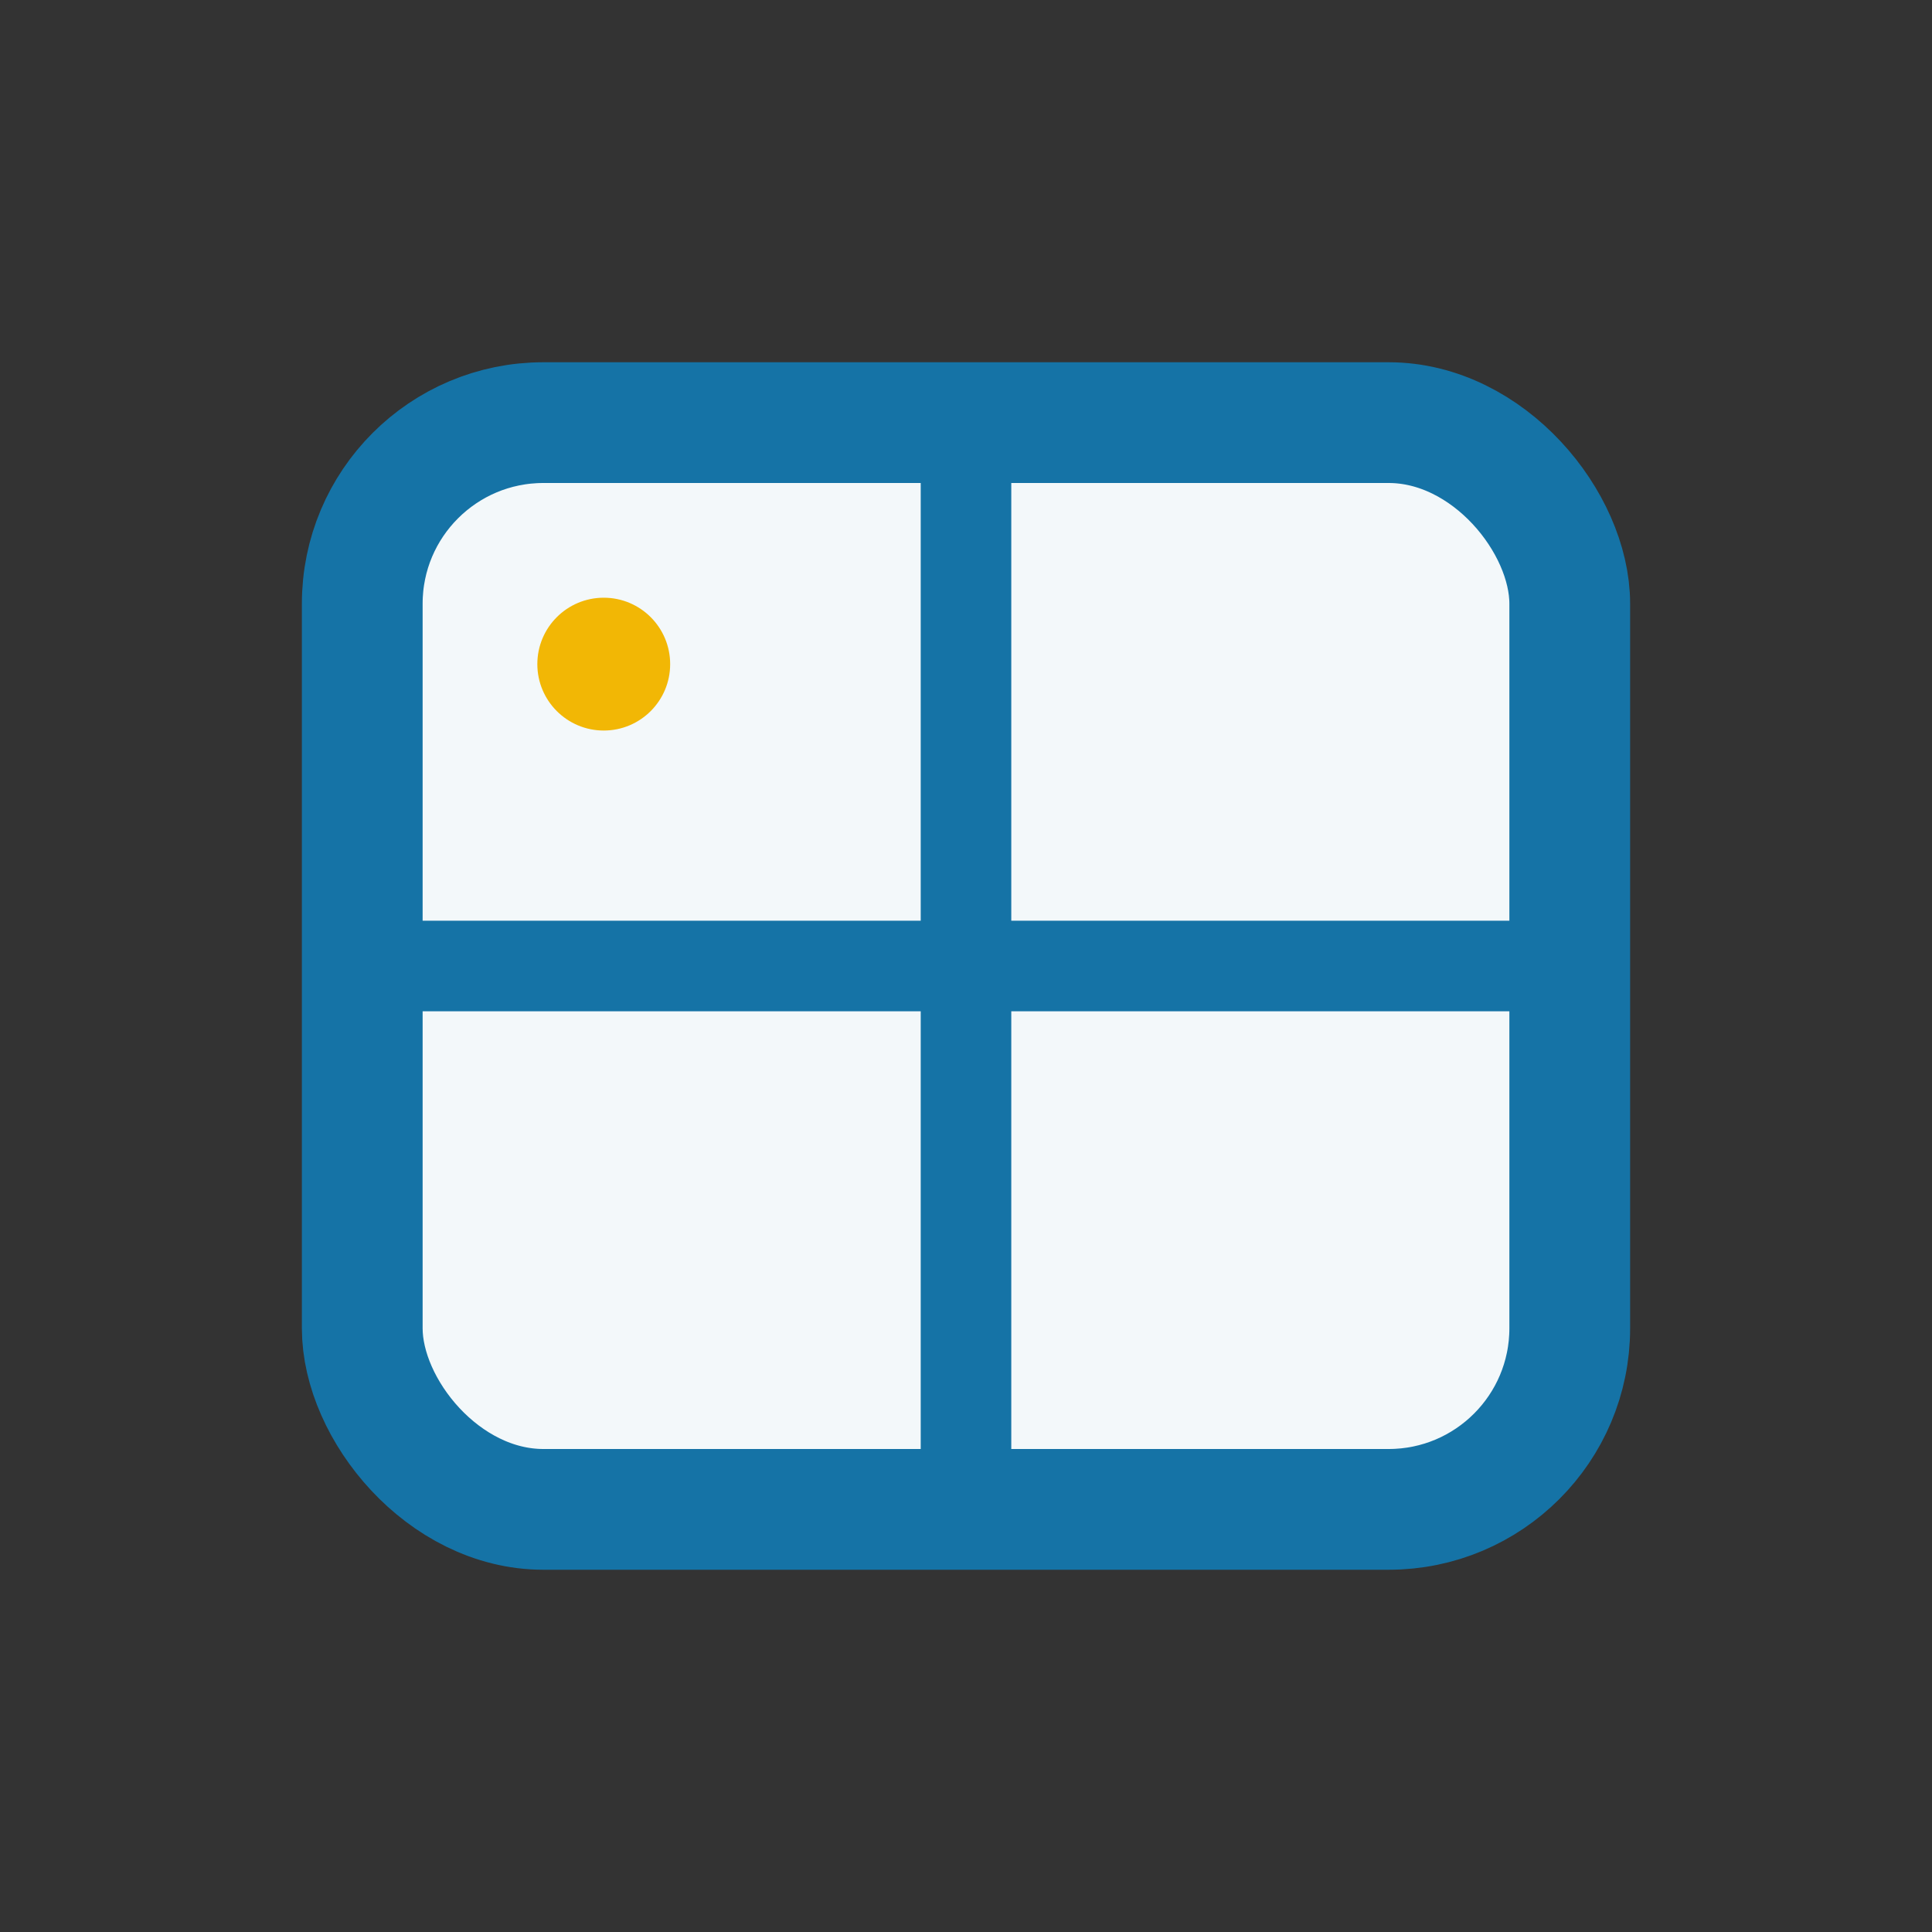 <?xml version="1.0" encoding="UTF-8"?>
<svg xmlns="http://www.w3.org/2000/svg" width="32" height="32" viewBox="0 0 32 32"><rect x="0" y="0" width="32" height="32" fill="#333333" stroke="none"/><rect x="6" y="7" width="20" height="18" rx="3" fill="#F3F8FA" stroke="#1573A6" stroke-width="2"/><path d="M16 7v18M6 16h20" stroke="#1573A6" stroke-width="1.5" stroke-linecap="round"/><circle cx="10" cy="11" r="1.1" fill="#F2B705"/></svg>